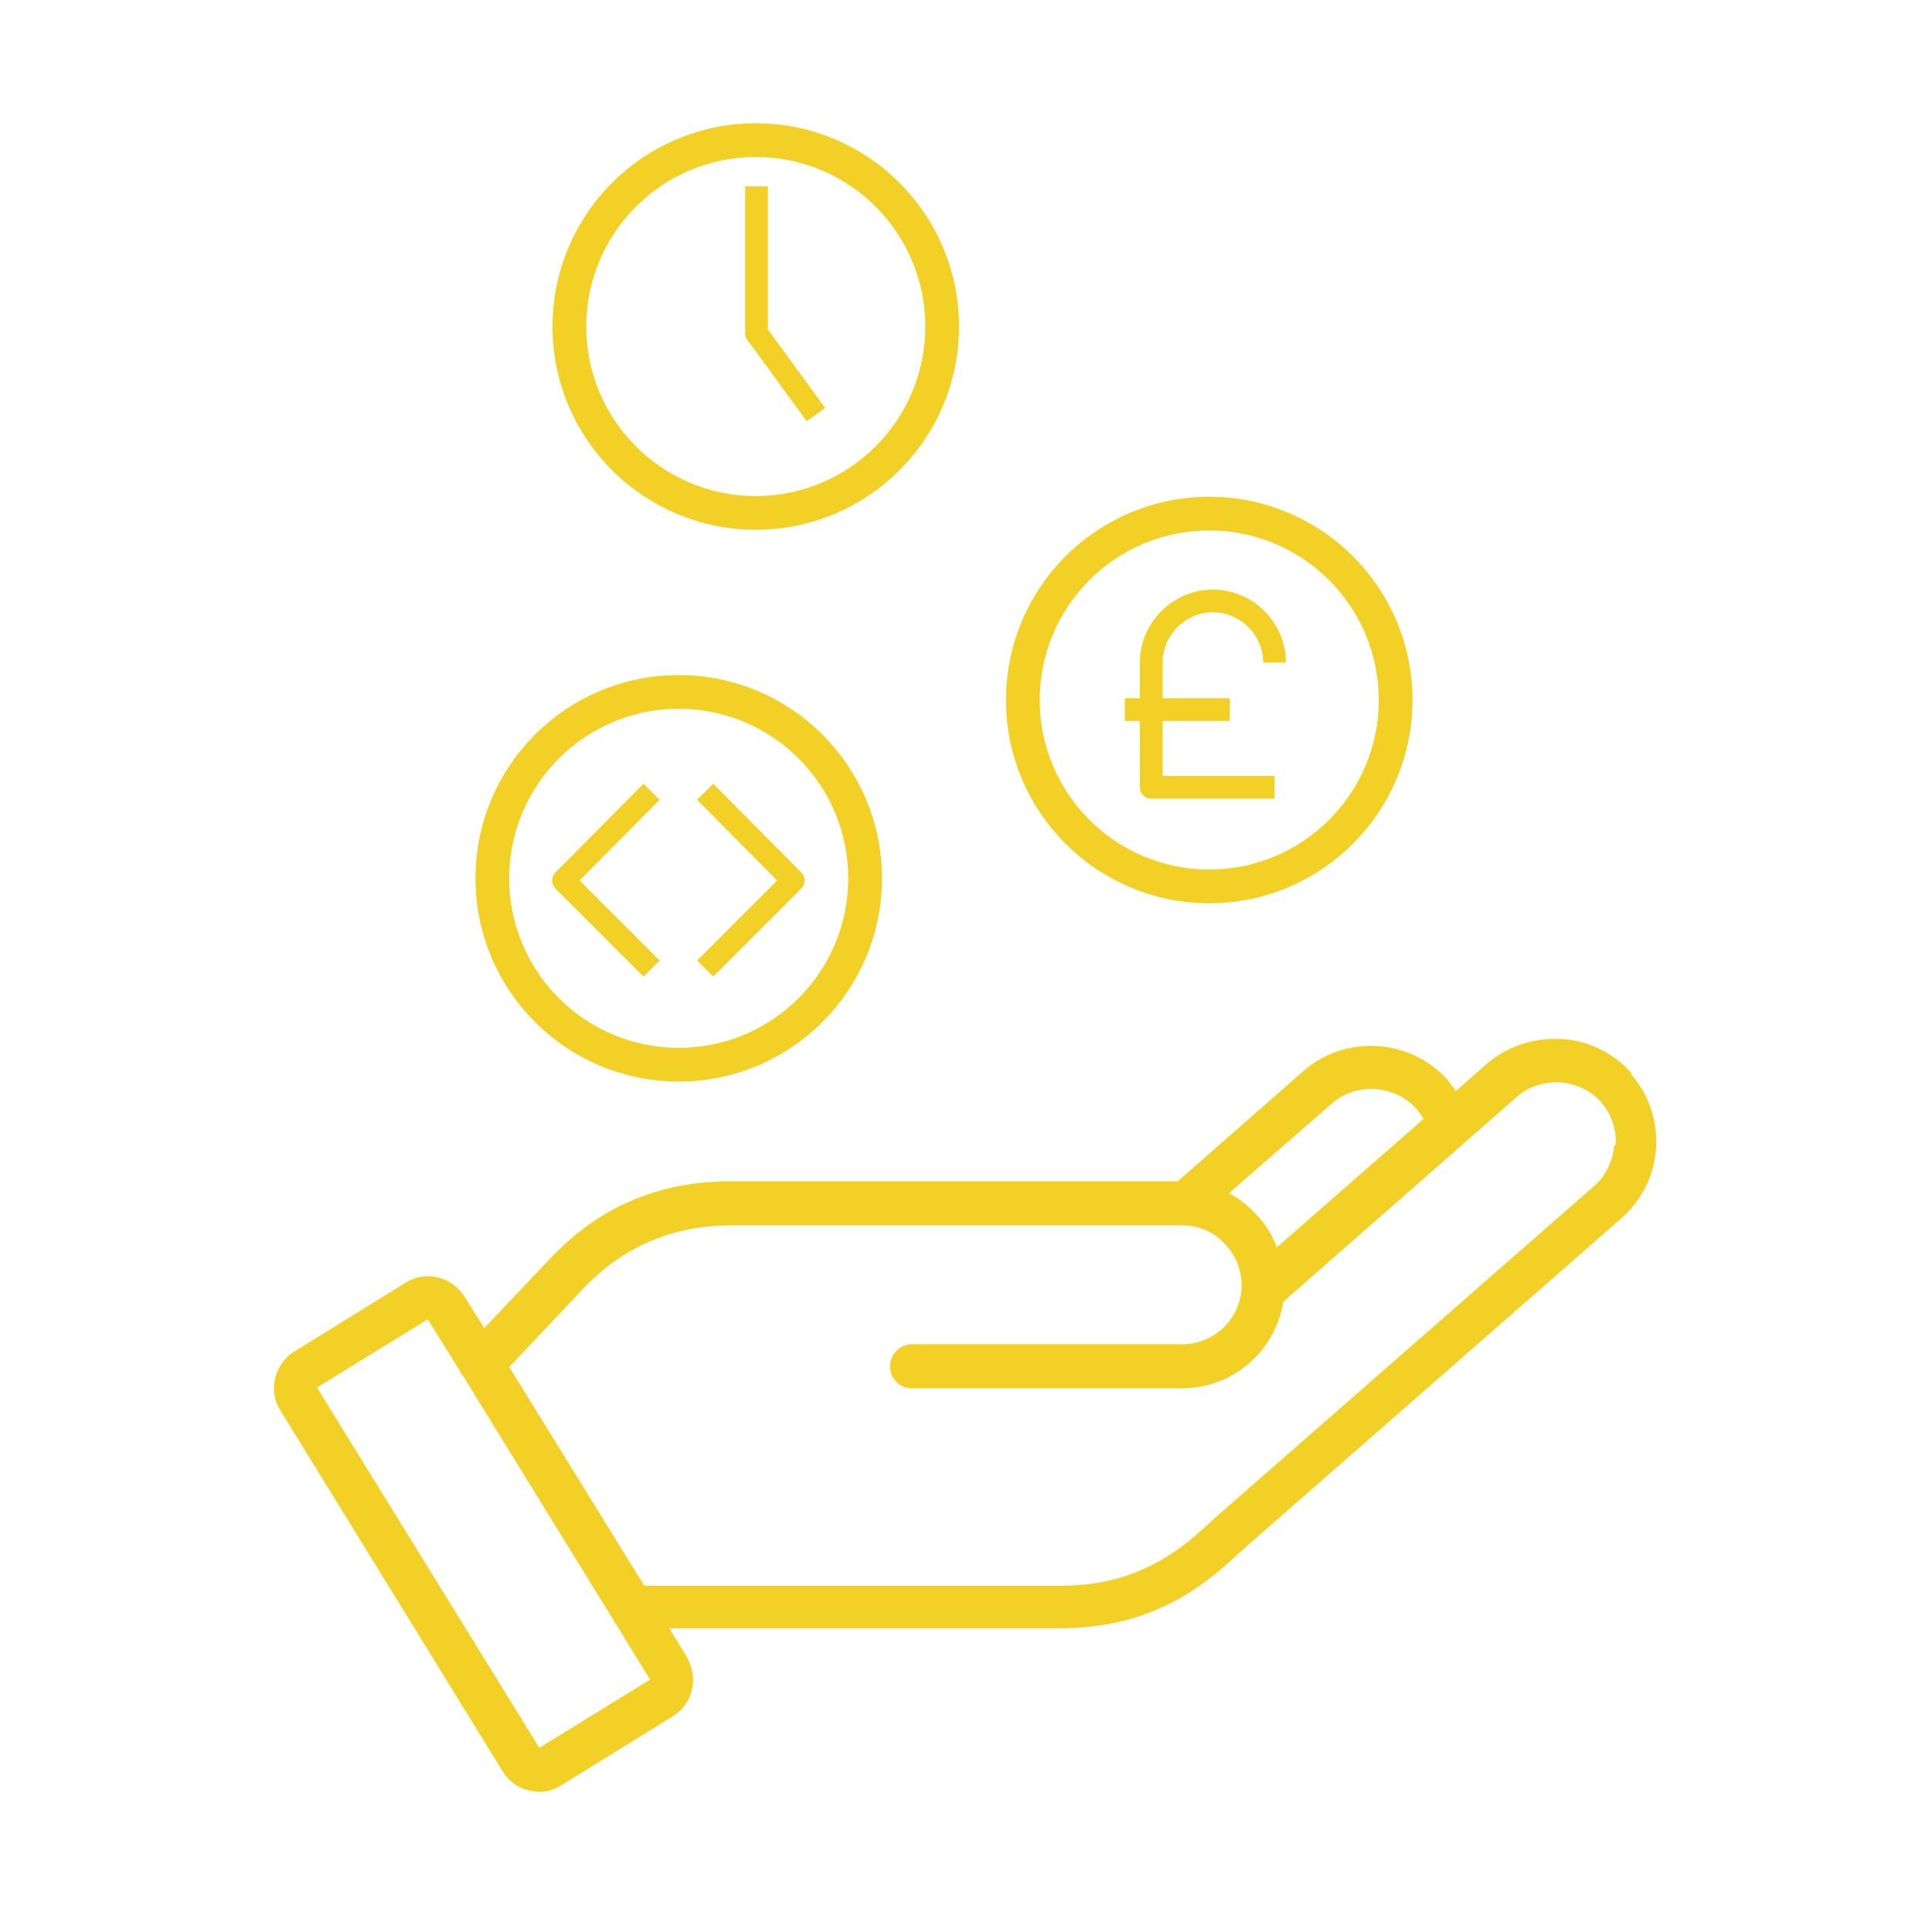 <?xml version="1.0" encoding="UTF-8"?>
<svg id="Layer_1" xmlns="http://www.w3.org/2000/svg" version="1.1" viewBox="0 0 263.3 263.3">
  <!-- Generator: Adobe Illustrator 29.1.0, SVG Export Plug-In . SVG Version: 2.1.0 Build 142)  -->
  <defs>
    <style>
      .st0, .st1, .st2 {
        fill: none;
      }

      .st1 {
        stroke-width: 4.6px;
      }

      .st1, .st2 {
        stroke: #f2d025;
        stroke-linejoin: round;
      }

      .st2 {
        stroke-width: 3.1px;
      }

      .st3 {
        fill: #f2d025;
      }
    </style>
  </defs>
  <path class="st3" d="M220,156c-.2,2.2-1.1,4.2-2.7,5.6-16.8,14.7-33.7,29.5-50.5,44.2l-3.8,3.4c-5.3,4.6-11.2,6.9-18.2,6.9h-57l-18.4-29.8,10.1-10.7c5.4-5.7,12.2-8.6,20.1-8.6h61.5c2.3,0,4.4.9,5.9,2.6,1.6,1.7,2.3,3.8,2.2,6.1h0c-.3,4.2-3.8,7.5-8.1,7.5h-36.8c-1.6,0-3,1.3-3,3s1.3,3,3,3h36.8c7,0,12.7-5.1,13.8-11.8l31.8-27.9c1.6-1.4,3.7-2.1,5.9-2,2.2.2,4.2,1.1,5.6,2.7,1.4,1.6,2.1,3.7,2,5.9M73.5,238.2l-30.3-49.1,15.1-9.3,4.6,7.4c0,.1.1.2.2.3l25.5,41.4-15.1,9.3ZM181.5,150.4c1.6-1.4,3.7-2.1,5.9-2,2.2.2,4.2,1.1,5.6,2.7.4.4.7.9,1,1.4l-20,17.5c-.6-1.7-1.6-3.3-2.9-4.6-1-1.1-2.3-2.1-3.6-2.8l14-12.2ZM222.4,146.3c-2.5-2.8-5.9-4.5-9.6-4.7-3.8-.2-7.4,1-10.2,3.4l-4.2,3.7c-.3-.5-.7-.9-1-1.4-5.1-5.8-14-6.4-19.8-1.3l-17.1,15h-61.1c-9.6,0-17.8,3.5-24.4,10.5l-9,9.5-2.7-4.3c-1.7-2.7-5.3-3.6-8-1.9l-15.2,9.4c-2.7,1.7-3.6,5.3-1.9,8l30.3,49.2c.8,1.3,2.1,2.3,3.6,2.6.5.1.9.2,1.4.2,1.1,0,2.1-.3,3-.9l15.2-9.4c1.3-.8,2.3-2.1,2.6-3.7.4-1.5,0-3.1-.7-4.4l-2.4-3.9h53.4c8.5,0,15.7-2.7,22.1-8.3l3.8-3.4c16.8-14.7,33.7-29.5,50.5-44.2,2.8-2.5,4.5-5.9,4.7-9.6.2-3.7-1-7.3-3.5-10.1"/>
  <path class="st0" d="M220,156c-.2,2.2-1.1,4.2-2.7,5.6-16.8,14.7-33.7,29.5-50.5,44.2l-3.8,3.4c-5.3,4.6-11.2,6.9-18.2,6.9h-57l-18.4-29.8,10.1-10.7c5.4-5.7,12.2-8.6,20.1-8.6h61.5c2.3,0,4.4.9,5.9,2.6,1.6,1.7,2.3,3.8,2.2,6.1h0c-.3,4.2-3.8,7.5-8.1,7.5h-36.8c-1.6,0-3,1.3-3,3s1.3,3,3,3h36.8c7,0,12.7-5.1,13.8-11.8l31.8-27.9c1.6-1.4,3.7-2.1,5.9-2,2.2.2,4.2,1.1,5.6,2.7,1.4,1.6,2.1,3.7,2,5.9ZM73.5,238.2l-30.3-49.1,15.1-9.3,4.6,7.4c0,.1.1.2.2.3l25.5,41.4-15.1,9.3ZM181.5,150.4c1.6-1.4,3.7-2.1,5.9-2,2.2.2,4.2,1.1,5.6,2.7.4.4.7.9,1,1.4l-20,17.5c-.6-1.7-1.6-3.3-2.9-4.6-1-1.1-2.3-2.1-3.6-2.8l14-12.2ZM222.4,146.3c-2.5-2.8-5.9-4.5-9.6-4.7-3.8-.2-7.4,1-10.2,3.4l-4.2,3.7c-.3-.5-.7-.9-1-1.4-5.1-5.8-14-6.4-19.8-1.3l-17.1,15h-61.1c-9.6,0-17.8,3.5-24.4,10.5l-9,9.5-2.7-4.3c-1.7-2.7-5.3-3.6-8-1.9l-15.2,9.4c-2.7,1.7-3.6,5.3-1.9,8l30.3,49.2c.8,1.3,2.1,2.3,3.6,2.6.5.1.9.2,1.4.2,1.1,0,2.1-.3,3-.9l15.2-9.4c1.3-.8,2.3-2.1,2.6-3.7.4-1.5,0-3.1-.7-4.4l-2.4-3.9h53.4c8.5,0,15.7-2.7,22.1-8.3l3.8-3.4c16.8-14.7,33.7-29.5,50.5-44.2,2.8-2.5,4.5-5.9,4.7-9.6.2-3.7-1-7.3-3.5-10.1Z"/>
  <circle class="st1" cx="92.5" cy="119.7" r="25.4"/>
  <circle class="st1" cx="103" cy="44.5" r="25.4"/>
  <circle class="st1" cx="164.8" cy="95.4" r="25.4"/>
  <polyline class="st2" points="88.8 107.9 76.8 120 88.8 132"/>
  <polyline class="st2" points="96.1 107.9 108.1 120 96.1 132"/>
  <path class="st2" d="M173.7,90.3c0-4.6-3.8-8.4-8.4-8.4s-8.4,3.8-8.4,8.4v17h16.8"/>
  <line class="st2" x1="153.3" y1="96.7" x2="167.6" y2="96.7"/>
  <polyline class="st2" points="103.1 25.4 103.1 45.4 111.2 56.5"/>
</svg>